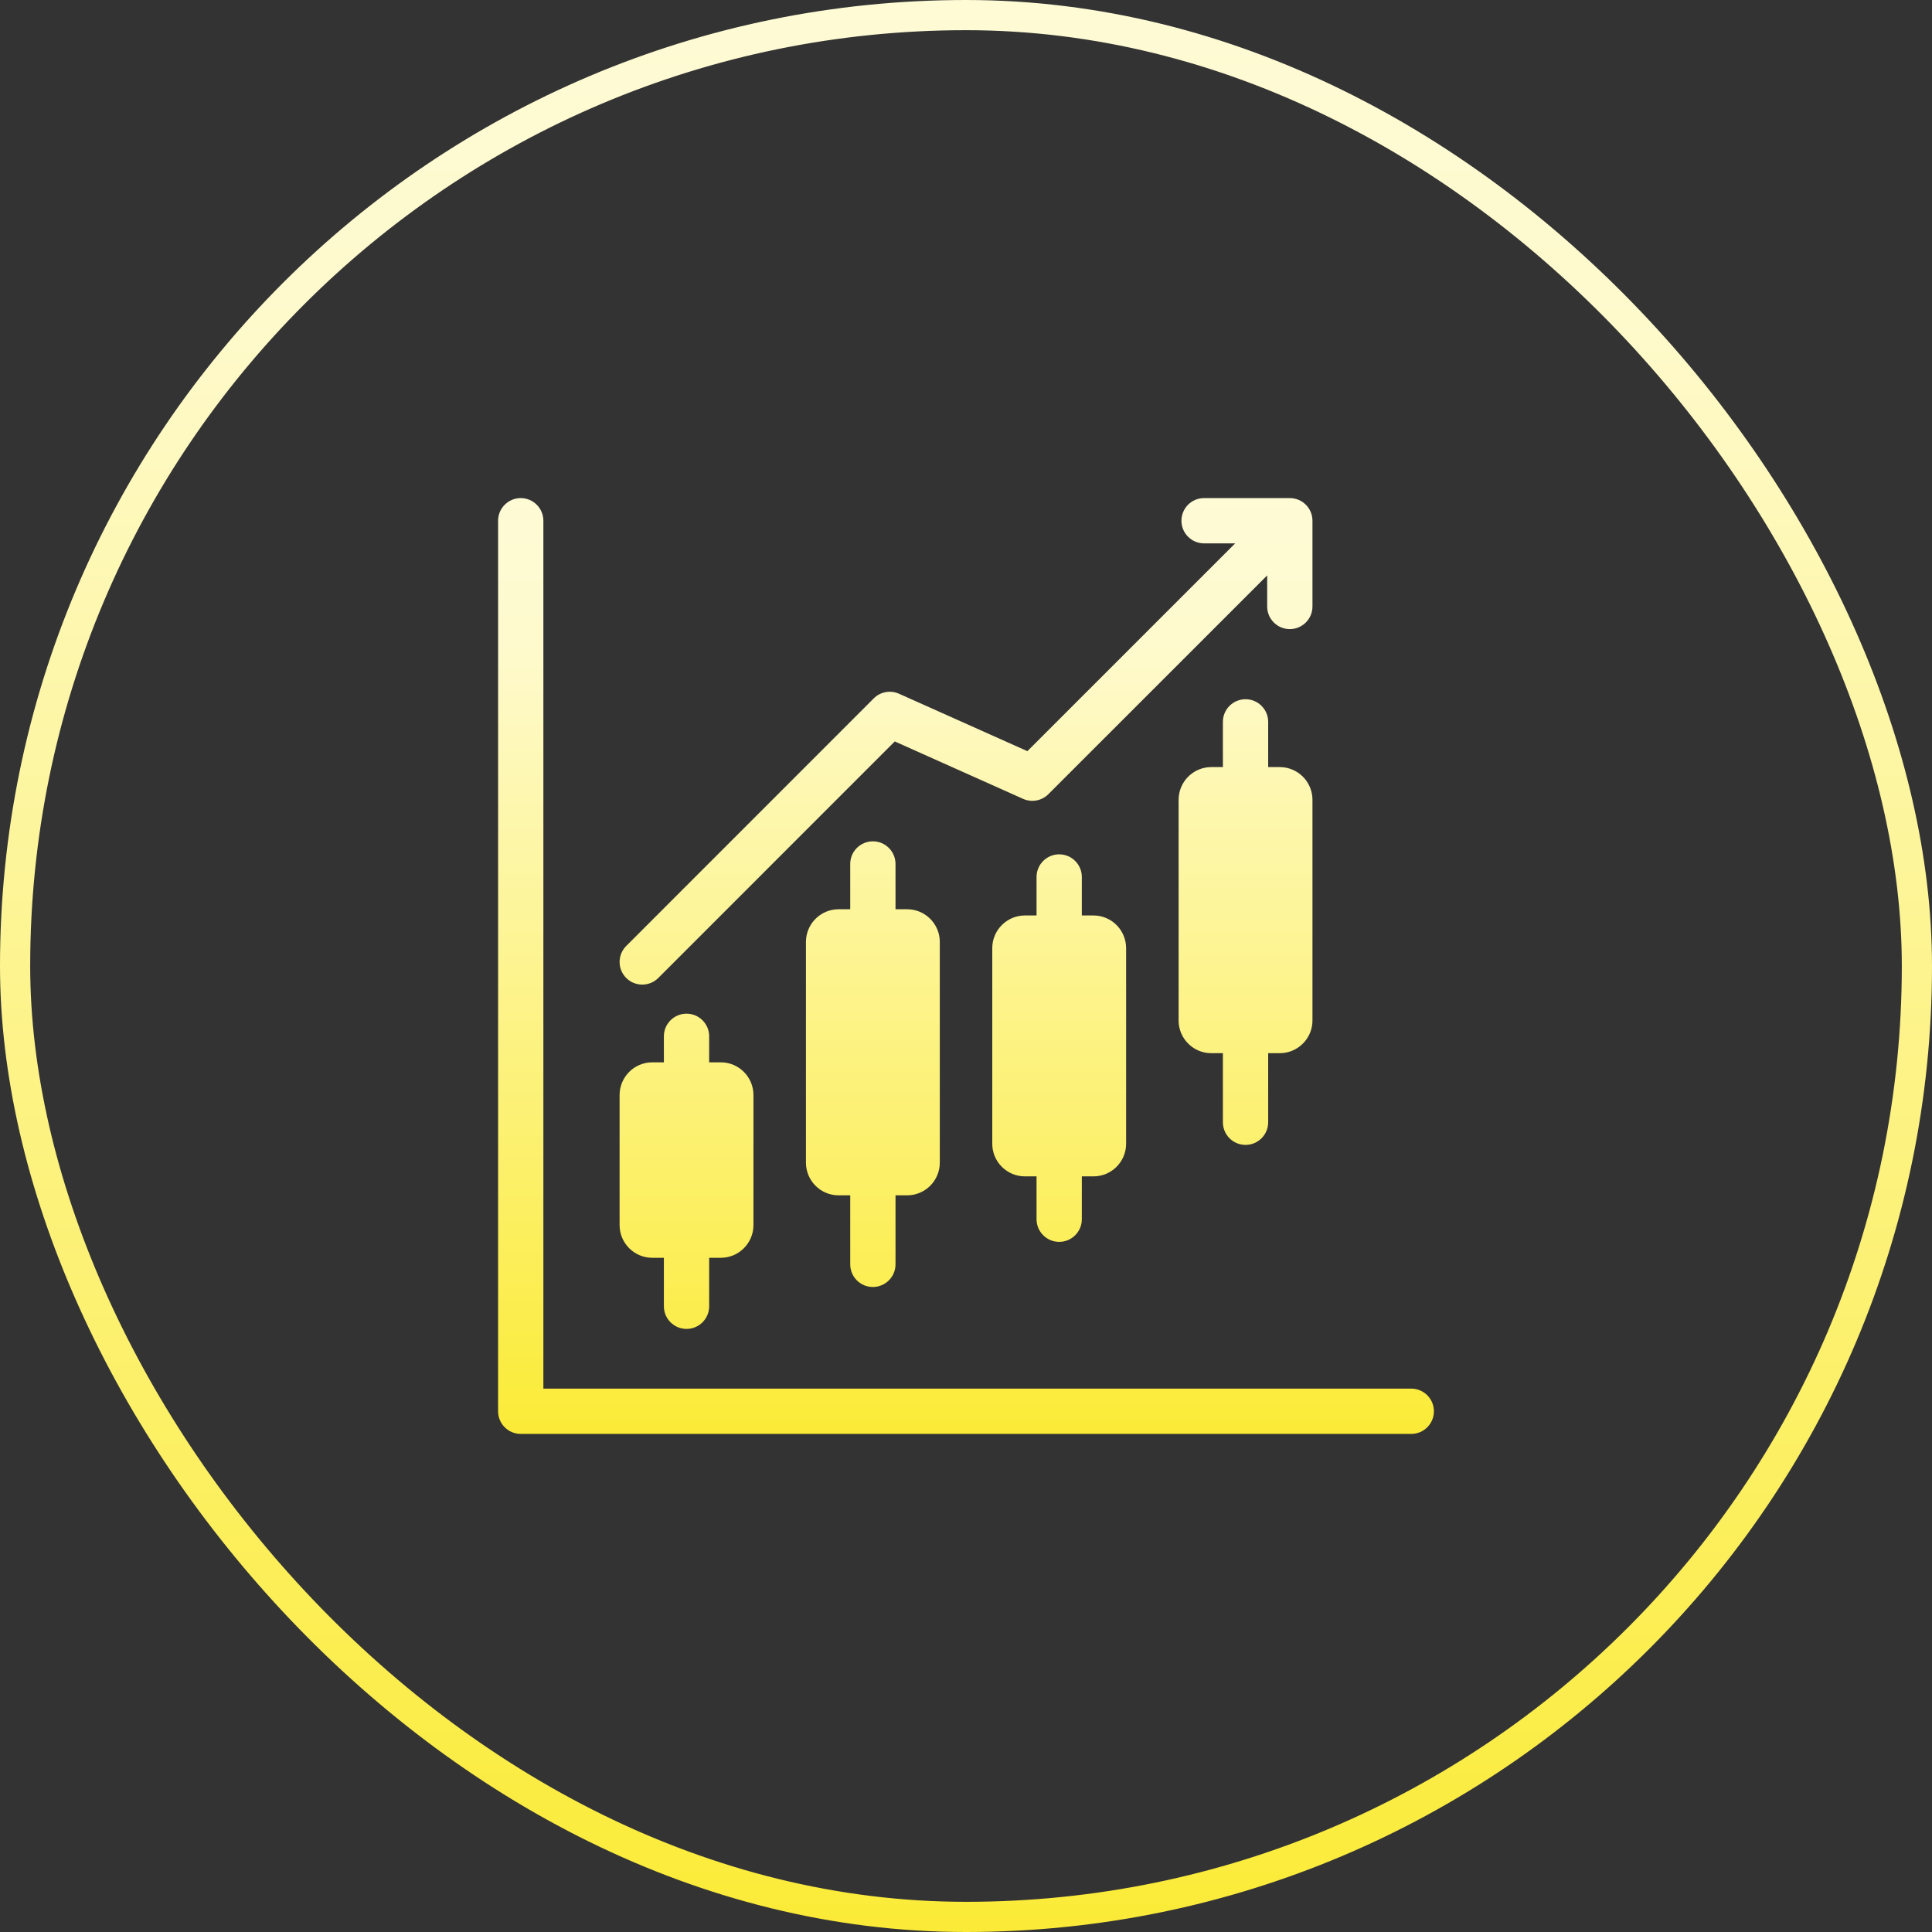 <svg width="64" height="64" viewBox="0 0 64 64" fill="none" xmlns="http://www.w3.org/2000/svg">
<rect x="0" y="0" width="64" height="64" fill="#333333" stroke="none"/>
<rect x="0.5" y="0.5" width="63" height="63" rx="31.5" stroke="url(#paint0_linear_12322_2016)"/>
<g clip-path="url(#clip0_12322_2016)">
<path d="M40.51 37.176V34.888H40.124C39.528 34.888 39.043 34.402 39.043 33.806V26.494C39.043 25.897 39.528 25.411 40.124 25.411H40.51V23.913C40.51 23.499 40.845 23.163 41.26 23.163C41.674 23.163 42.01 23.499 42.01 23.913V25.411H42.394C42.991 25.411 43.477 25.897 43.477 26.494V33.806C43.477 34.402 42.991 34.888 42.394 34.888H42.01V37.176C42.01 37.59 41.674 37.926 41.26 37.926C40.845 37.926 40.51 37.59 40.51 37.176ZM22.742 44.022C23.156 44.022 23.492 43.686 23.492 43.272V41.666H23.878C24.474 41.666 24.959 41.18 24.959 40.583V36.274C24.959 35.677 24.474 35.191 23.878 35.191H23.492V34.329C23.492 33.915 23.156 33.579 22.742 33.579C22.328 33.579 21.992 33.915 21.992 34.329V35.191H21.607C21.01 35.191 20.525 35.677 20.525 36.274V40.583C20.525 41.18 21.01 41.666 21.607 41.666H21.992V43.272C21.992 43.686 22.328 44.022 22.742 44.022ZM28.915 42.633C29.329 42.633 29.665 42.297 29.665 41.883V39.597H30.05C30.647 39.597 31.132 39.111 31.132 38.514V31.202C31.132 30.606 30.647 30.12 30.05 30.12H29.665V28.62C29.665 28.206 29.329 27.87 28.915 27.87C28.5 27.87 28.165 28.206 28.165 28.62V30.12H27.779C27.183 30.12 26.698 30.606 26.698 31.202V38.514C26.698 39.111 27.183 39.597 27.779 39.597H28.165V41.883C28.165 42.297 28.5 42.633 28.915 42.633ZM35.087 41.138C35.501 41.138 35.837 40.802 35.837 40.388V38.969H36.223C36.819 38.969 37.304 38.484 37.304 37.888V31.409C37.304 30.812 36.819 30.326 36.223 30.326H35.837V29.051C35.837 28.637 35.501 28.301 35.087 28.301C34.673 28.301 34.337 28.637 34.337 29.051V30.326H33.952C33.355 30.326 32.87 30.812 32.87 31.409V37.888C32.87 38.484 33.355 38.969 33.952 38.969H34.337V40.388C34.337 40.802 34.673 41.138 35.087 41.138ZM46.75 46H18V17.25C18 16.836 17.664 16.5 17.25 16.5C16.836 16.5 16.5 16.836 16.5 17.25V46.75C16.5 47.164 16.836 47.5 17.25 47.5H46.75C47.164 47.5 47.5 47.164 47.5 46.75C47.5 46.336 47.164 46 46.75 46L46.75 46ZM21.275 32.616C21.467 32.616 21.659 32.543 21.806 32.397L29.64 24.561L33.891 26.463C34.175 26.59 34.508 26.529 34.728 26.309L41.977 19.061V20.09C41.977 20.504 42.312 20.84 42.727 20.84C43.141 20.84 43.477 20.504 43.477 20.09V17.25C43.477 16.836 43.141 16.5 42.727 16.5H39.887C39.472 16.5 39.137 16.836 39.137 17.25C39.137 17.664 39.472 18 39.887 18H40.916L34.033 24.883L29.781 22.981C29.497 22.854 29.164 22.915 28.944 23.135L20.745 31.336C20.452 31.629 20.452 32.104 20.745 32.397C20.891 32.543 21.083 32.616 21.275 32.616Z" fill="url(#paint1_linear_12322_2016)"/>
</g>
<defs>
<linearGradient id="paint0_linear_12322_2016" x1="32.133" y1="64" x2="32.133" y2="-21.486" gradientUnits="userSpaceOnUse">
<stop stop-color="#FBEB37"/>
<stop offset="0.631" stop-color="#FEFACD"/>
<stop offset="1" stop-color="#FEFCE6"/>
</linearGradient>
<linearGradient id="paint1_linear_12322_2016" x1="32.065" y1="47.5" x2="32.065" y2="6.093" gradientUnits="userSpaceOnUse">
<stop stop-color="#FBEB37"/>
<stop offset="0.631" stop-color="#FEFACD"/>
<stop offset="1" stop-color="#FEFCE6"/>
</linearGradient>
<clipPath id="clip0_12322_2016">
<rect width="32" height="32" fill="white" transform="translate(16 16)"/>
</clipPath>
</defs>
</svg>
